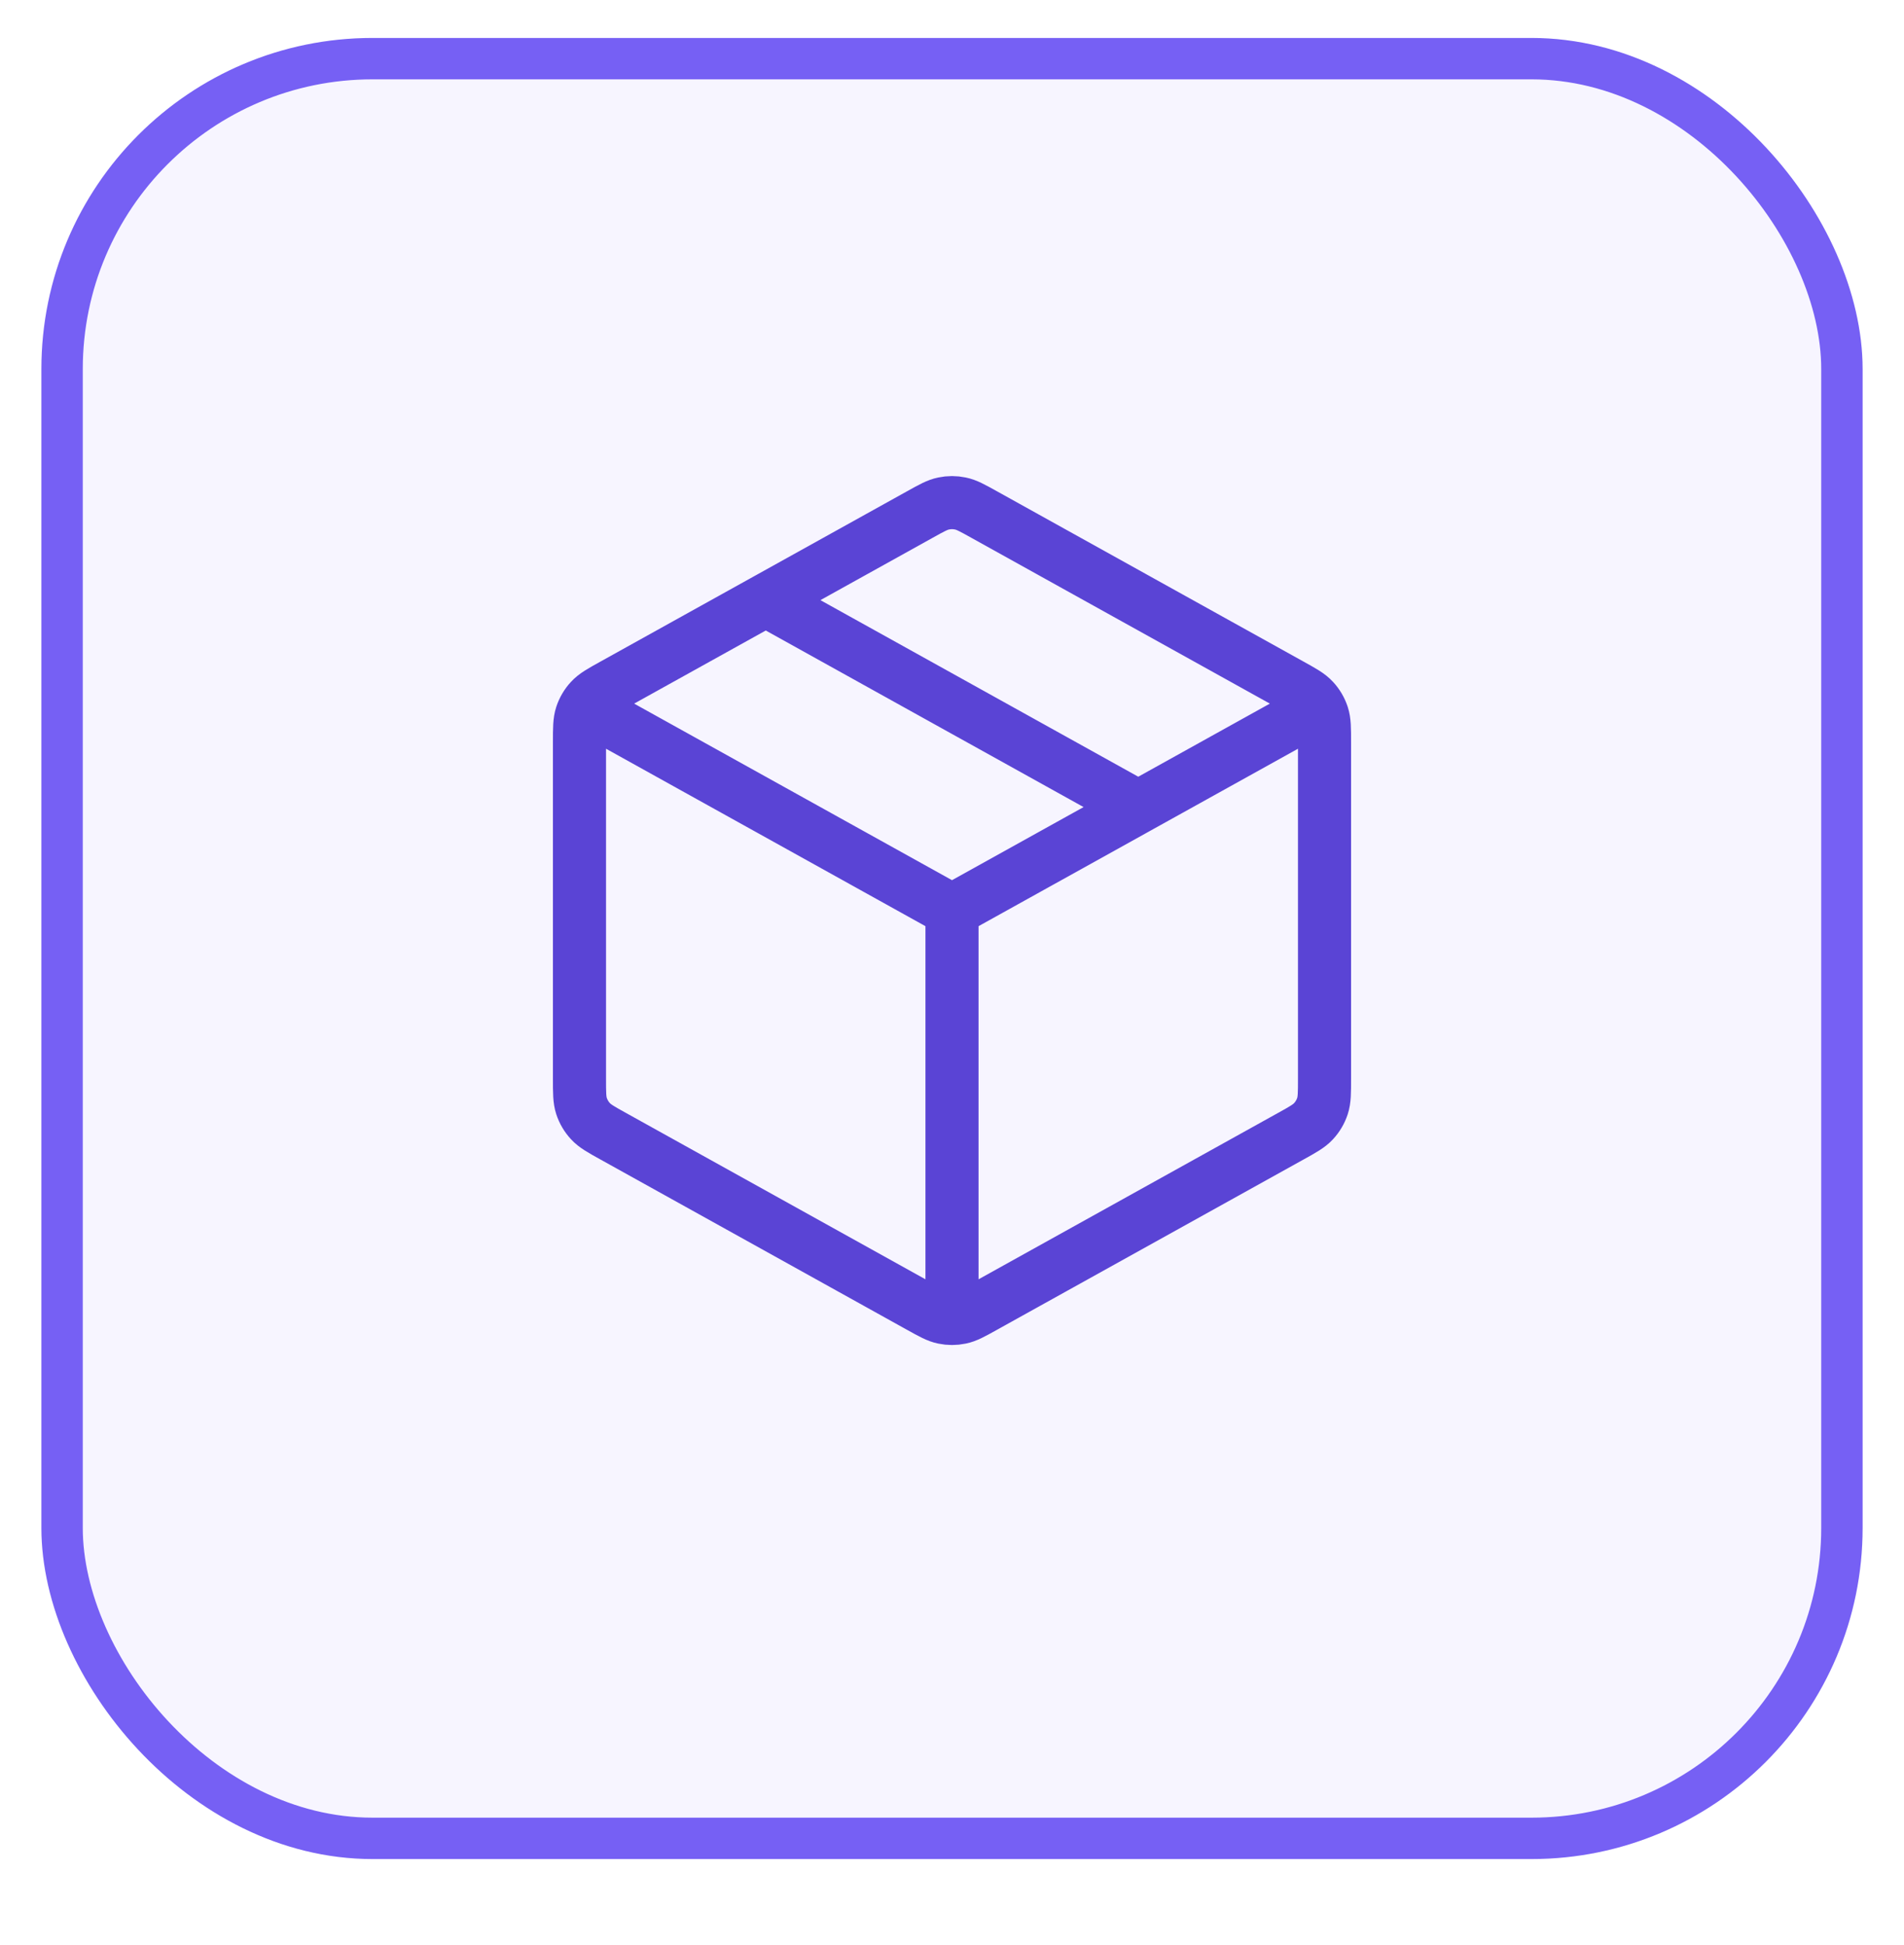 <svg width="46" height="47" viewBox="0 0 46 47" fill="none" xmlns="http://www.w3.org/2000/svg">
<g filter="url(#filter0_dddi_232_4912)">
<rect x="1" width="44" height="44" rx="8" fill="#F7F5FF"/>
<rect x="1.5" y="0.5" width="43" height="43" rx="7.5" stroke="#7660F4"/>
</g>
<path d="M31.5 17.278L23 22M23 22L14.5 17.278M23 22L23 31.5M18.5 14.5L27.5 19.5M32 26.058V17.941C32 17.599 32 17.427 31.95 17.275C31.905 17.14 31.832 17.015 31.735 16.911C31.626 16.792 31.477 16.709 31.177 16.543L23.777 12.432C23.493 12.274 23.352 12.195 23.201 12.165C23.069 12.137 22.931 12.137 22.799 12.165C22.648 12.195 22.507 12.274 22.223 12.432L14.823 16.543C14.523 16.709 14.374 16.792 14.265 16.911C14.168 17.015 14.095 17.14 14.05 17.275C14 17.427 14 17.599 14 17.941V26.058C14 26.401 14 26.573 14.05 26.725C14.095 26.86 14.168 26.985 14.265 27.089C14.374 27.208 14.523 27.291 14.823 27.457L22.223 31.568C22.507 31.726 22.648 31.805 22.799 31.835C22.931 31.863 23.069 31.863 23.201 31.835C23.352 31.805 23.493 31.726 23.777 31.568L31.177 27.457C31.477 27.291 31.626 27.208 31.735 27.089C31.832 26.985 31.905 26.86 31.95 26.725C32 26.573 32 26.401 32 26.058Z" stroke="#5A44D5" stroke-width="1.283" stroke-linecap="round" stroke-linejoin="round"/>
<defs>
<filter id="filter0_dddi_232_4912" x="0.083" y="-0.917" width="45.833" height="47.667" filterUnits="userSpaceOnUse" color-interpolation-filters="sRGB">
<feFlood flood-opacity="0" result="BackgroundImageFix"/>
<feColorMatrix in="SourceAlpha" type="matrix" values="0 0 0 0 0 0 0 0 0 0 0 0 0 0 0 0 0 0 127 0" result="hardAlpha"/>
<feOffset dy="0.917"/>
<feGaussianBlur stdDeviation="0.458"/>
<feColorMatrix type="matrix" values="0 0 0 0 0.149 0 0 0 0 0.271 0 0 0 0 0.427 0 0 0 0.03 0"/>
<feBlend mode="normal" in2="BackgroundImageFix" result="effect1_dropShadow_232_4912"/>
<feColorMatrix in="SourceAlpha" type="matrix" values="0 0 0 0 0 0 0 0 0 0 0 0 0 0 0 0 0 0 127 0" result="hardAlpha"/>
<feOffset dy="0.917"/>
<feGaussianBlur stdDeviation="0.458"/>
<feColorMatrix type="matrix" values="0 0 0 0 0.149 0 0 0 0 0.271 0 0 0 0 0.427 0 0 0 0.02 0"/>
<feBlend mode="normal" in2="effect1_dropShadow_232_4912" result="effect2_dropShadow_232_4912"/>
<feColorMatrix in="SourceAlpha" type="matrix" values="0 0 0 0 0 0 0 0 0 0 0 0 0 0 0 0 0 0 127 0" result="hardAlpha"/>
<feOffset dy="1.833"/>
<feGaussianBlur stdDeviation="0.458"/>
<feColorMatrix type="matrix" values="0 0 0 0 0.149 0 0 0 0 0.271 0 0 0 0 0.427 0 0 0 0.01 0"/>
<feBlend mode="normal" in2="effect2_dropShadow_232_4912" result="effect3_dropShadow_232_4912"/>
<feBlend mode="normal" in="SourceGraphic" in2="effect3_dropShadow_232_4912" result="shape"/>
<feColorMatrix in="SourceAlpha" type="matrix" values="0 0 0 0 0 0 0 0 0 0 0 0 0 0 0 0 0 0 127 0" result="hardAlpha"/>
<feOffset dy="-2.75"/>
<feGaussianBlur stdDeviation="0.458"/>
<feComposite in2="hardAlpha" operator="arithmetic" k2="-1" k3="1"/>
<feColorMatrix type="matrix" values="0 0 0 0 0.463 0 0 0 0 0.376 0 0 0 0 0.957 0 0 0 0.3 0"/>
<feBlend mode="normal" in2="shape" result="effect4_innerShadow_232_4912"/>
</filter>
</defs>
</svg>
